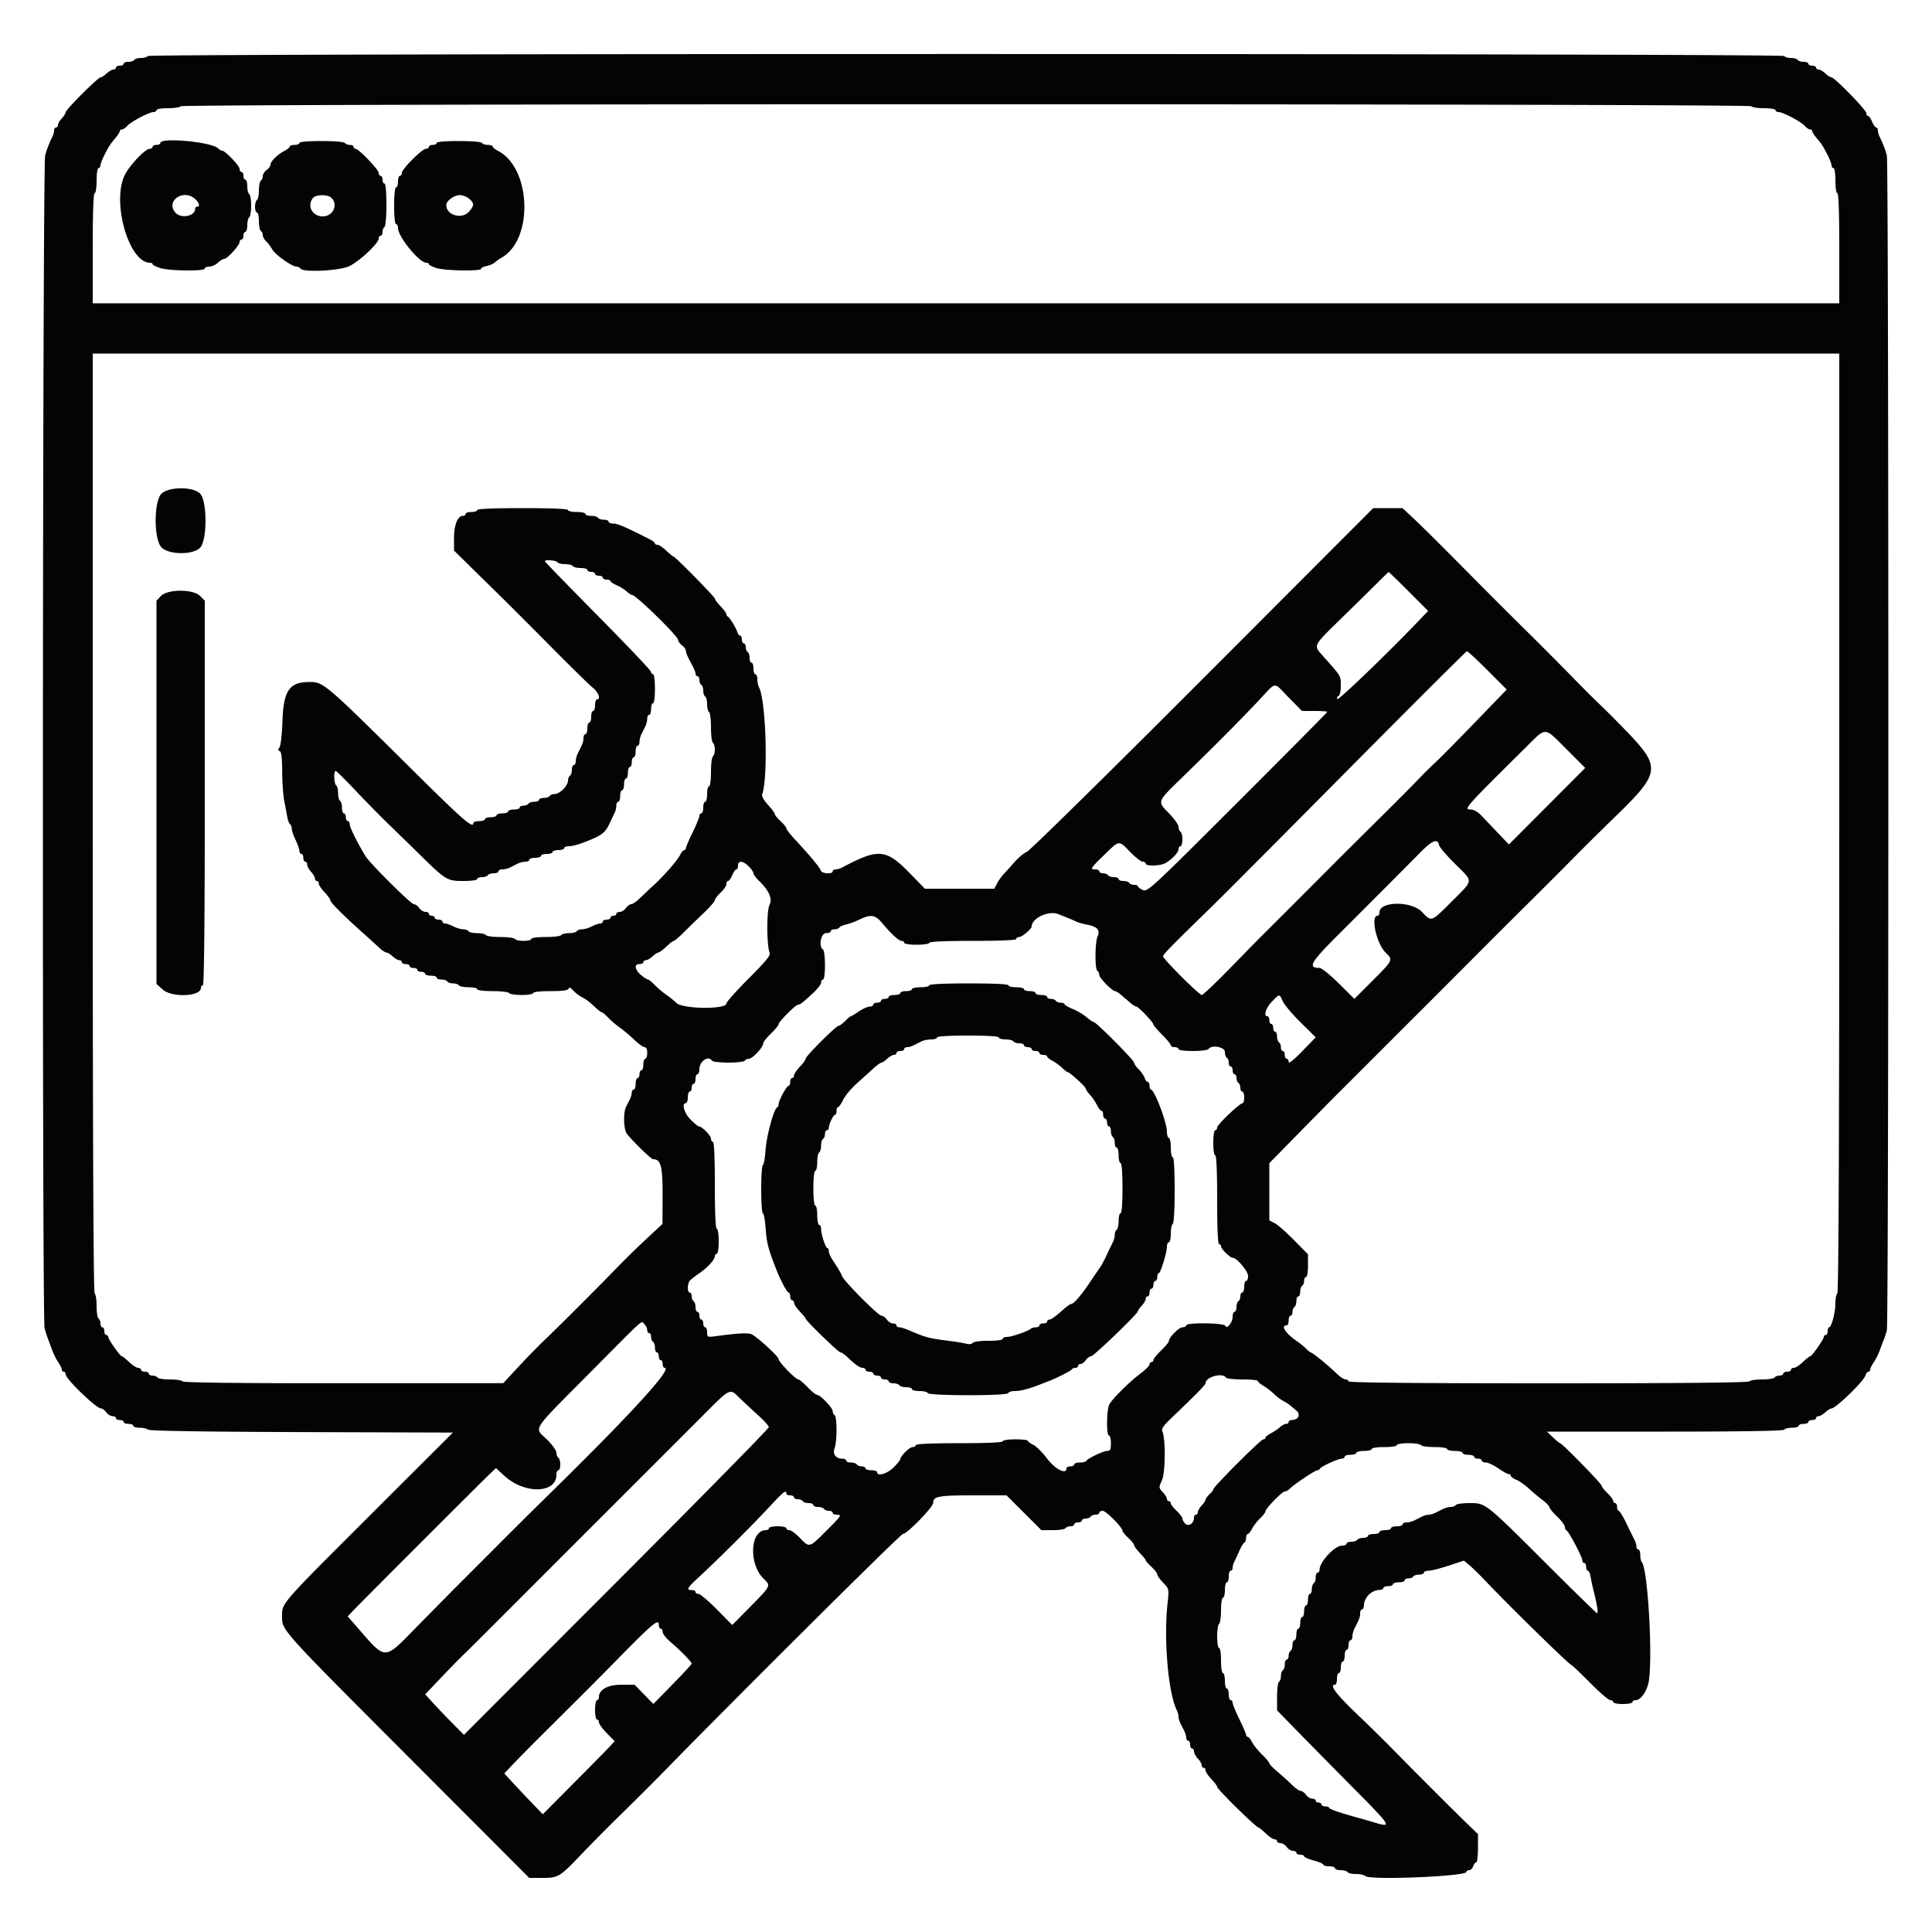 <svg xmlns="http://www.w3.org/2000/svg" width="400" height="400" viewBox="0 0 400 400"><path d="M30.6 11.6c-.136.22-.766.4-1.4.4s-1.264.18-1.4.4-.687.4-1.224.4-.976.18-.976.4-.36.4-.8.4-.8.18-.8.4-.236.4-.525.4c-.288 0-.911.36-1.383.8s-1.038.8-1.258.8c-.522 0-7.234 6.712-7.234 7.234 0 .22-.36.786-.8 1.258s-.8 1.095-.8 1.383-.18.525-.4.525-.4.272-.4.605-.159.918-.353 1.3c-.628 1.234-1.179 2.667-1.499 3.895-.538 2.063-.654 240.94-.118 242.8.254.88.603 1.96.775 2.4s.544 1.43.824 2.2c.281.77.839 1.878 1.241 2.462.401.584.73 1.259.73 1.5s.18.438.4.438.4.256.4.569c0 .922 6.338 7.031 7.295 7.031.291 0 .788.36 1.105.8s.897.8 1.288.8c.392 0 .712.18.712.4s.36.4.8.4.8.18.8.4.45.4 1 .4 1 .18 1 .4.594.4 1.32.4 1.499.179 1.718.398c.254.254 11.655.434 31.763.5l31.366.102-17.225 17.2c-18.616 18.588-18.143 18.043-18.141 20.874.003 2.903-.341 2.521 26.322 29.233l24.848 24.893h2.641c3.385 0 3.656-.163 8.188-4.92 2.09-2.193 5.853-5.989 8.363-8.434s6.2-6.122 8.2-8.17c15.569-15.944 49.496-49.676 49.962-49.676.857 0 6.275-5.562 6.275-6.442 0-1.349 1.097-1.558 8.17-1.558h7.027l3.603 3.6 3.603 3.6h2.375c1.306 0 2.486-.18 2.622-.4s.597-.4 1.024-.4.776-.18.776-.4.36-.4.8-.4.8-.18.8-.4.349-.4.776-.4.888-.18 1.024-.4.597-.4 1.024-.4.776-.18.776-.4.313-.4.695-.4c.687 0 4.105 3.433 4.105 4.123 0 .196.54.86 1.2 1.477s1.2 1.292 1.2 1.501.54.945 1.2 1.636 1.2 1.365 1.2 1.499.54.747 1.2 1.364 1.2 1.32 1.2 1.564.552 1.021 1.226 1.726c1.222 1.278 1.225 1.294.9 4.297-.815 7.528.148 18.594 1.923 22.108.193.382.351.969.351 1.305s.18.968.4 1.405l.8 1.59c.22.437.4 1.067.4 1.4s.18.605.4.605.4.36.4.8.18.8.4.8.4.278.4.617.36 1.003.8 1.475.8 1.095.8 1.383.18.525.4.525.4.243.4.541c0 .297.54 1.105 1.2 1.796s1.2 1.419 1.2 1.619c0 .497 8.111 8.444 8.619 8.444.103 0 .753.54 1.444 1.2s1.499 1.2 1.796 1.2c.298 0 .541.18.541.4s.32.4.712.4.971.36 1.288.8.897.8 1.288.8c.392 0 .712.18.712.4s.36.4.8.4.8.147.8.328c0 .18.9.572 2 .872s2 .692 2 .872.54.328 1.2.328 1.2.18 1.2.4.529.4 1.176.4 1.288.18 1.424.4.921.4 1.744.4 1.683.187 1.911.415c.897.897 20.945.075 20.945-.859 0-.196.258-.356.573-.356s.687-.36.827-.8.422-.8.627-.8.373-1.322.373-2.938v-2.938l-2.048-1.962c-2.52-2.415-11.539-11.433-15.419-15.418-1.577-1.619-5.031-5.014-7.676-7.544-4.273-4.087-5.694-6-4.457-6 .22 0 .4-.54.4-1.2s.18-1.2.4-1.2.4-.54.4-1.2.18-1.2.4-1.2.4-.54.4-1.2.18-1.2.4-1.2.4-.45.4-1 .18-1 .4-1 .4-.362.4-.805.208-1.208.462-1.7c.996-1.926 1.138-2.312 1.138-3.09 0-.443.18-.805.4-.805s.4-.458.4-1.018.442-1.46.982-2 1.44-.982 2-.982 1.018-.18 1.018-.4.45-.4 1-.4 1-.18 1-.4.54-.4 1.2-.4 1.2-.18 1.2-.4.349-.4.776-.4.888-.18 1.024-.4.687-.4 1.224-.4.976-.18.976-.4.438-.4.972-.4c.535 0 2.4-.47 4.145-1.045l3.173-1.046 1.13.946c.621.52 2.041 1.906 3.155 3.079 5.227 5.51 17.656 17.666 18.062 17.666.107 0 1.8 1.62 3.763 3.6s3.846 3.6 4.185 3.6.615.18.615.4.9.4 2 .4 2-.18 2-.4.294-.4.653-.4c.943 0 2.083-1.476 2.588-3.352 1.053-3.909-.021-23.962-1.355-25.295-.157-.158-.286-.796-.286-1.42s-.18-1.133-.4-1.133-.4-.272-.4-.605-.161-.918-.358-1.3a246 246 0 0 1-1.66-3.395c-.716-1.485-1.455-2.7-1.642-2.7s-.34-.36-.34-.8-.18-.8-.4-.8-.4-.206-.4-.457-.54-.972-1.2-1.603-1.2-1.327-1.2-1.548c0-.402-8.206-8.792-8.599-8.792-.115 0-.773-.54-1.464-1.2l-1.256-1.2h24.436c15.859 0 24.523-.14 24.683-.4.136-.22.867-.4 1.624-.4s1.376-.18 1.376-.4.45-.4 1-.4 1-.18 1-.4.36-.4.8-.4.8-.18.8-.4.236-.4.525-.4c.288 0 .911-.36 1.383-.8s1.054-.8 1.292-.8c.863 0 6.608-5.564 6.991-6.771.145-.456.431-.829.636-.829s.373-.197.373-.438.329-.916.73-1.5c.402-.584.96-1.692 1.241-2.462.28-.77.658-1.76.839-2.2s.471-1.34.643-2c.41-1.569.41-241.631 0-243.2-.321-1.229-.873-2.662-1.5-3.895-.194-.382-.353-.967-.353-1.3s-.158-.605-.351-.605c-.194 0-.576-.54-.849-1.2s-.655-1.2-.849-1.2-.351-.262-.351-.583c0-.648-6.602-7.417-7.234-7.417-.22 0-.786-.36-1.258-.8s-1.095-.8-1.383-.8-.525-.18-.525-.4-.36-.4-.8-.4-.8-.18-.8-.4-.439-.4-.976-.4-1.088-.18-1.224-.4-.766-.4-1.4-.4-1.264-.18-1.4-.4c-.343-.555-338.457-.555-338.8 0m332 10.4c.136.22 1.317.4 2.624.4 1.317 0 2.376.178 2.376.4 0 .22.276.4.613.4.896 0 4.68 1.989 5.434 2.856.356.409.851.744 1.1.744s.453.152.453.339c0 .186.357.771.793 1.3 1.282 1.555 1.365 1.682 2.307 3.499.495.956.9 1.991.9 2.3s.18.562.4.562c.226 0 .4 1.133.4 2.6s.174 2.6.4 2.6c.257 0 .4 4.067.4 11.4v11.4H19.2V51.4c0-7.333.143-11.4.4-11.4.226 0 .4-1.133.4-2.6s.174-2.6.4-2.6c.22 0 .4-.253.4-.562s.405-1.344.9-2.3c.942-1.817 1.025-1.944 2.307-3.499.436-.529.793-1.114.793-1.3 0-.187.204-.339.453-.339s.744-.335 1.1-.744c.754-.867 4.538-2.856 5.434-2.856.337 0 .613-.18.613-.4 0-.222 1.059-.4 2.376-.4 1.307 0 2.488-.18 2.624-.4.343-.555 324.857-.555 325.2 0M33.2 29.6c0 .22-.36.4-.8.4s-.8.18-.8.4-.275.4-.611.4c-.875 0-3.971 3.218-5.061 5.262-2.918 5.466.687 18.338 5.136 18.338.295 0 .536.136.536.303s.717.526 1.594.8c1.918.598 9.206.676 9.206.097 0-.22.416-.4.925-.4.508 0 1.311-.36 1.783-.8s1.067-.8 1.321-.8c.61 0 3.171-2.809 3.171-3.478 0-.287.18-.522.4-.522s.4-.36.4-.8.18-.8.4-.8.4-.619.4-1.376.18-1.488.4-1.624.4-1.216.4-2.4-.18-2.264-.4-2.4-.4-.867-.4-1.624-.18-1.376-.4-1.376-.4-.36-.4-.8-.18-.8-.4-.8-.4-.284-.4-.631c0-.644-2.988-3.769-3.604-3.769-.186 0-.577-.225-.867-.5-1.411-1.335-11.929-2.305-11.929-1.1m28.8 0c0 .22-.45.4-1 .4s-1 .15-1 .332-.495.588-1.1.9c-1.429.738-2.9 2.189-2.9 2.862 0 .291-.36.789-.8 1.106s-.8.886-.8 1.265-.18.799-.4.935-.4 1.036-.4 2-.18 1.864-.4 2-.4.777-.4 1.424.18 1.176.4 1.176.4.799.4 1.776.18 1.888.4 2.024.4.53.4.877c0 .346.316.92.703 1.276s.942 1.097 1.236 1.647c.579 1.086 4.094 3.6 5.033 3.6.319 0 .692.18.828.4.519.84 8.052.474 10.104-.491 2.079-.977 6.096-4.733 6.096-5.7 0-.335.18-.609.4-.609s.4-.349.4-.776.18-.888.4-1.024c.227-.14.4-2.137.4-4.624 0-2.651-.158-4.376-.4-4.376-.22 0-.4-.36-.4-.8s-.18-.8-.4-.8-.4-.274-.4-.609c0-.674-4.144-4.991-4.791-4.991a.406.406 0 0 1-.409-.4c0-.22-.349-.4-.776-.4s-.888-.18-1.024-.4c-.142-.229-2.204-.4-4.824-.4-2.784 0-4.576.157-4.576.4m28.4 0c0 .22-.36.4-.8.4s-.8.18-.8.4-.274.4-.609.4c-.792 0-4.991 4.199-4.991 4.991 0 .335-.18.609-.4.609s-.4.54-.4 1.2-.18 1.2-.4 1.2c-.239 0-.4 1.533-.4 3.8s.161 3.8.4 3.8c.22 0 .4.355.4.788 0 1.809 4.393 7.212 5.864 7.212.295 0 .536.136.536.303s.717.526 1.594.8c1.806.563 9.206.682 9.206.147 0-.192.518-.454 1.152-.58.633-.127 1.406-.465 1.717-.75.31-.286.917-.716 1.348-.956 6.676-3.721 6.196-18.565-.717-22.132-.605-.312-1.1-.717-1.1-.9 0-.182-.439-.332-.976-.332s-1.088-.18-1.224-.4c-.142-.229-2.204-.4-4.824-.4-2.784 0-4.576.157-4.576.4M40.339 41.147c.901.782 1.144 1.653.461 1.653-.22 0-.4.193-.4.429 0 1.556-2.962 2.108-4.111.766-2.027-2.366 1.636-4.942 4.05-2.848m28.29-.176c1.45 1.451.314 3.829-1.829 3.829-2.139 0-3.31-2.222-2.001-3.799.633-.762 3.078-.781 3.83-.03m28.51.176c1.082.939 1.08 1.395-.011 2.65-1.469 1.69-4.728.776-4.728-1.326 0-.888 1.599-2.071 2.8-2.071.593 0 1.465.336 1.939.747M380.8 170.376c0 64.353-.135 97.26-.4 97.424-.22.136-.4 1.049-.4 2.03 0 1.91-.799 4.97-1.297 4.97-.167 0-.303.36-.303.8s-.18.8-.4.8-.4.175-.4.388c0 .498-2.468 4.012-2.818 4.012-.145 0-.828.54-1.519 1.2s-1.527 1.2-1.859 1.2-.604.18-.604.4-.36.4-.8.4-.8.18-.8.4-.349.4-.776.4-.888.18-1.024.4-1.306.4-2.6.4-2.464.18-2.6.4c-.162.262-14.471.4-41.624.4-27.317 0-41.376-.136-41.376-.4 0-.22-.276-.4-.613-.4-.338 0-1.213-.585-1.945-1.3-1.665-1.626-4.62-4.047-5.203-4.263-.241-.089-.709-.458-1.039-.819s-1.23-1.091-2-1.624c-2.287-1.581-3.297-3.194-2-3.194.22 0 .4-.45.4-1s.18-1 .4-1 .4-.349.4-.776.18-.888.4-1.024.4-.687.4-1.224.18-.976.4-.976.4-.439.4-.976.18-1.088.4-1.224.4-.597.4-1.024.18-.776.4-.776.4-1.053.4-2.359v-2.359l-2.9-2.941c-1.595-1.618-3.395-3.196-4-3.509l-1.1-.567v-11.851l6.193-6.307c3.406-3.469 6.893-7.005 7.749-7.858s4.526-4.521 8.156-8.151 7.526-7.523 8.659-8.649c1.133-1.127 4.842-4.839 8.243-8.249 8.771-8.794 9.349-9.372 15.8-15.778 3.19-3.167 7.093-7.078 8.673-8.691 1.581-1.612 5.22-5.209 8.087-7.994 9.476-9.202 9.608-10.249 2.26-17.882-1.771-1.84-4.198-4.27-5.393-5.4-1.196-1.13-3.626-3.555-5.4-5.387-1.775-1.833-5.837-5.92-9.027-9.082-6.994-6.932-7.149-7.087-15.372-15.386-3.597-3.63-7.557-7.545-8.799-8.7l-2.259-2.1h-6.065l-35.252 35.312c-19.389 19.422-35.777 35.541-36.417 35.82-.639.28-1.809 1.252-2.6 2.16a85 85 0 0 1-2.236 2.479c-.44.456-1.055 1.324-1.368 1.929l-.567 1.1h-14.378l-3.047-3.134c-5.006-5.149-6.502-5.28-14.135-1.234-.382.202-.967.368-1.3.368s-.605.18-.605.4c0 .629-2.324.476-2.471-.163-.129-.563-2.219-3.079-5.429-6.534-.935-1.007-1.7-1.999-1.7-2.206s-.54-.88-1.2-1.497-1.2-1.284-1.2-1.482c0-.199-.637-1.058-1.417-1.908-.791-.864-1.32-1.797-1.198-2.114 1.277-3.33.82-19.407-.631-22.17-.195-.37-.354-1.135-.354-1.7 0-.564-.18-1.026-.4-1.026s-.4-.54-.4-1.2-.18-1.2-.4-1.2-.4-.439-.4-.976-.18-1.088-.4-1.224-.4-.597-.4-1.024-.18-.776-.4-.776-.4-.36-.4-.8-.159-.8-.353-.8c-.195 0-.454-.315-.576-.7-.296-.936-1.595-3.066-1.971-3.233-.165-.074-.3-.3-.3-.504s-.54-.935-1.2-1.626-1.2-1.411-1.2-1.601c0-.364-8.241-8.736-8.599-8.736-.115 0-.773-.54-1.464-1.2s-1.499-1.2-1.796-1.2c-.298 0-.542-.135-.544-.3s-.407-.506-.9-.757c-5.034-2.565-6.822-3.343-7.684-3.343-.557 0-1.013-.18-1.013-.4s-.439-.4-.976-.4-1.088-.18-1.224-.4-.777-.4-1.424-.4-1.176-.18-1.176-.4-.81-.4-1.8-.4-1.8-.18-1.8-.4c0-.255-3.4-.4-9.4-.4s-9.4.145-9.4.4c0 .22-.54.4-1.2.4s-1.2.18-1.2.4-.249.4-.554.4c-1.09 0-1.846 1.877-1.846 4.581v2.608l5.7 5.6c6.612 6.496 6.646 6.53 15.268 15.211 3.606 3.63 7.107 7.05 7.782 7.6 1.176.959 1.686 2.4.85 2.4-.22 0-.4.54-.4 1.2s-.18 1.2-.4 1.2-.4.54-.4 1.2-.18 1.2-.4 1.2-.4.54-.4 1.2-.18 1.2-.4 1.2-.4.362-.4.805c0 .778-.142 1.164-1.138 3.09-.254.492-.462 1.257-.462 1.7s-.18.805-.4.805-.4.439-.4.976-.18 1.088-.4 1.224-.4.605-.4 1.042-.442 1.236-.982 1.776-1.339.982-1.776.982-.906.18-1.042.4-.687.4-1.224.4-.976.18-.976.4-.439.4-.976.4-1.088.18-1.224.4-.597.4-1.024.4-.776.18-.776.4-.54.4-1.2.4-1.2.18-1.2.4-.54.4-1.2.4-1.2.18-1.2.4-.54.4-1.2.4-1.2.18-1.2.4-.54.4-1.2.4-1.2.18-1.2.4c0 1.233-2.134-.613-11.905-10.3-18.887-18.724-19.092-18.9-22.014-18.9-4.175 0-5.388 1.764-5.607 8.152-.094 2.764-.361 5.091-.62 5.413-.342.426-.331.606.046.733.354.12.507 1.356.524 4.235.013 2.237.203 4.967.422 6.067s.498 2.587.62 3.304.383 1.402.578 1.523c.196.121.356.536.356.921 0 .386.36 1.447.8 2.358.44.91.8 1.934.8 2.275s.18.619.4.619.4.36.4.8.18.8.4.8.4.278.4.617.36 1.003.8 1.475.8 1.095.8 1.383.18.525.4.525.4.243.4.541c0 .297.54 1.105 1.2 1.796s1.2 1.447 1.2 1.682c0 .426 2.822 3.236 7.011 6.981 1.231 1.1 2.669 2.405 3.195 2.9.527.495 1.153.9 1.393.9.239 0 .821.36 1.293.8s1.095.8 1.383.8.525.18.525.4.36.4.8.4.8.18.8.4.36.4.8.4.8.18.8.4.36.4.8.4.8.18.8.4.54.4 1.2.4 1.2.18 1.2.4.439.4.976.4 1.088.18 1.224.4.676.4 1.2.4 1.064.18 1.2.4 1.047.4 2.024.4 1.776.18 1.776.4c0 .233 1.325.4 3.176.4 1.747 0 3.288.18 3.424.4s1.317.4 2.624.4c1.317 0 2.376-.178 2.376-.4 0-.237 1.456-.4 3.567-.4 2.491 0 3.62-.151 3.746-.5.124-.345.412-.241.933.337.415.461 1.193 1.07 1.729 1.354 1.069.567 1.581.958 3.026 2.309.529.495 1.079.9 1.22.9s.735.502 1.319 1.115c.583.614 1.69 1.558 2.46 2.098.77.541 2.097 1.659 2.948 2.485.852.826 1.797 1.502 2.1 1.502.347 0 .552.447.552 1.2 0 .66-.18 1.2-.4 1.2s-.4.54-.4 1.2-.18 1.2-.4 1.2-.4.36-.4.8-.18.8-.4.8-.4.54-.4 1.2-.18 1.2-.4 1.2-.4.272-.4.605-.18.963-.4 1.4l-.8 1.59c-.545 1.081-.505 4.261.066 5.331.497.931 5.1 5.474 5.546 5.474 1.609 0 1.988 1.434 1.968 7.447l-.02 5.953-3.224 3a202 202 0 0 0-6.08 5.944c-4.042 4.168-12.097 12.216-15.107 15.095-1.402 1.341-3.899 3.898-5.549 5.683l-3 3.245-33.076.016c-21.638.011-33.162-.121-33.324-.383-.136-.22-1.306-.4-2.6-.4s-2.464-.18-2.6-.4-.597-.4-1.024-.4-.776-.18-.776-.4-.36-.4-.8-.4-.8-.18-.8-.4-.272-.4-.604-.4-1.168-.54-1.859-1.2-1.374-1.2-1.519-1.2c-.35 0-2.818-3.514-2.818-4.012a.396.396 0 0 0-.4-.388c-.22 0-.4-.36-.4-.8s-.18-.8-.4-.8-.4-.349-.4-.776-.18-.888-.4-1.024-.4-1.306-.4-2.6-.18-2.464-.4-2.6c-.265-.164-.4-33.071-.4-97.424V73.2h361.6zM33.5 102.147c-1.671 1.437-1.704 9.54-.045 11.198 1.531 1.532 6.459 1.577 7.963.073s1.505-9.732 0-11.236c-1.43-1.431-6.27-1.452-7.918-.035m81.9 14.253c.136.22.856.4 1.6.4s1.464.18 1.6.4.867.4 1.624.4 1.376.18 1.376.4.36.4.8.4.8.18.8.4.36.4.8.4.8.18.8.4.36.4.8.4.8.136.8.302c0 .167.585.562 1.3.878.715.317 1.649.9 2.075 1.298.427.397.93.722 1.117.722.788 0 9.508 8.522 9.508 9.292 0 .292.36.791.8 1.108s.802.852.805 1.188c.002.337.452 1.395 1 2.353.547.957.995 1.992.995 2.3s.18.559.4.559.4.349.4.776.18.888.4 1.024.4.676.4 1.2.18 1.064.4 1.2.4.856.4 1.6.18 1.464.4 1.6.4 1.576.4 3.2.18 3.064.4 3.2.4.766.4 1.4-.18 1.264-.4 1.4-.4 1.587-.4 3.224c0 1.717-.169 2.976-.4 2.976-.22 0-.4.72-.4 1.6s-.18 1.6-.4 1.6-.4.54-.4 1.2-.18 1.2-.4 1.2-.4.24-.4.534-.63 1.828-1.4 3.41-1.4 3.052-1.4 3.267-.15.389-.332.389-.588.486-.9 1.079c-.632 1.201-3.441 4.397-5.528 6.288-.748.678-1.957 1.818-2.687 2.533s-1.563 1.3-1.851 1.3-.785.36-1.102.8-.897.8-1.288.8c-.392 0-.712.18-.712.4s-.27.4-.6.4-.6.18-.6.4-.36.4-.8.4-.8.18-.8.4-.249.4-.554.4-1.07.269-1.7.598-1.54.598-2.022.6c-.482.001-.988.182-1.124.402s-.856.4-1.6.4-1.464.18-1.6.4-1.587.4-3.224.4c-1.717 0-2.976.169-2.976.4 0 .22-.709.4-1.576.4s-1.688-.18-1.824-.4-1.486-.4-3-.4-2.864-.18-3-.4-.946-.4-1.8-.4-1.664-.18-1.8-.4-.642-.401-1.124-.402-1.392-.272-2.022-.6c-.63-.329-1.395-.598-1.7-.598s-.554-.18-.554-.4-.36-.4-.8-.4-.8-.18-.8-.4-.27-.4-.6-.4-.6-.18-.6-.4-.32-.4-.712-.4-.971-.36-1.288-.8-.82-.8-1.118-.8c-.619 0-9.182-8.521-10.064-10.015-1.818-3.078-3.201-5.872-3.209-6.485-.005-.385-.189-.7-.409-.7s-.4-.36-.4-.8-.18-.8-.4-.8-.4-.529-.4-1.176-.18-1.288-.4-1.424-.4-.856-.4-1.6-.18-1.464-.4-1.6c-.46-.285-.552-3.01-.1-2.981.165.01 2.01 1.831 4.1 4.046s5.131 5.311 6.759 6.881a1130 1130 0 0 1 6.478 6.317c5.453 5.366 5.735 5.537 9.101 5.537 1.641 0 2.862-.171 2.862-.4 0-.22.439-.4.976-.4s1.088-.18 1.224-.4.687-.4 1.224-.4.976-.18.976-.4.362-.4.805-.4 1.163-.18 1.6-.4l1.59-.8c.437-.22 1.157-.4 1.6-.4s.805-.18.805-.4.54-.4 1.2-.4 1.2-.18 1.2-.4.54-.4 1.2-.4 1.2-.18 1.2-.4.54-.4 1.2-.4 1.2-.18 1.2-.4.446-.4.992-.4c.545 0 1.76-.29 2.7-.644 4.179-1.575 4.786-2.027 5.855-4.362.3-.657.705-1.507.9-1.889.194-.382.353-1.057.353-1.5s.18-.805.4-.805.4-.54.4-1.2.18-1.2.4-1.2.4-.54.4-1.2.18-1.2.4-1.2.4-.54.4-1.2.18-1.2.4-1.2.4-.45.4-1 .18-1 .4-1 .4-.54.4-1.2.18-1.2.4-1.2.4-.362.4-.805.18-1.163.4-1.6l.8-1.59c.22-.437.4-1.157.4-1.6s.18-.805.4-.805.4-.54.4-1.2.18-1.2.4-1.2c.231 0 .4-1.267.4-3 0-1.65-.167-3-.371-3s-.429-.261-.5-.581-5.034-5.542-11.029-11.605-10.9-11.112-10.9-11.219c0-.376 2.355-.191 2.6.205m176.246 6.046 4.034 4.045-1.94 2.028c-6.616 6.917-16.751 16.649-16.893 16.223-.092-.276.04-.571.293-.655.263-.088.46-.992.46-2.113 0-2.064.115-1.87-3.564-6.019-2.196-2.476-2.475-1.922 4.281-8.529 2.264-2.214 5.234-5.137 6.6-6.496 1.366-1.358 2.531-2.483 2.589-2.5s1.921 1.791 4.14 4.016M33.3 123.41l-.9.961v79.358l1.272 1.135c1.925 1.719 7.928 1.47 7.928-.328 0-.295.18-.536.4-.536.264 0 .4-13.539.4-39.818v-39.818l-.982-.982c-1.447-1.447-6.754-1.429-8.118.028m274.681 15.371 3.971 3.982-6.476 6.704c-3.562 3.687-7.263 7.431-8.226 8.319a84 84 0 0 0-3.4 3.365c-.907.963-4.8 4.873-8.65 8.69s-7.338 7.281-7.75 7.699a7211 7211 0 0 1-16.705 16.714c-.2.19-2.866 2.911-5.925 6.046s-5.757 5.7-5.996 5.7c-.558 0-8.024-7.453-8.024-8.01 0-.391 1.892-2.318 10.453-10.646 1.841-1.791 14.327-14.33 27.747-27.866s24.538-24.626 24.706-24.644c.168-.019 2.092 1.758 4.275 3.947M266.8 144.4l2.761 2.8h2.62c1.44 0 2.619.084 2.619.186 0 .103-8.369 8.546-18.599 18.763-17.91 17.89-18.635 18.56-19.597 18.114-.549-.255-.999-.598-1.001-.763s-.352-.3-.779-.3-.888-.18-1.024-.4-.687-.4-1.224-.4-.976-.18-.976-.4-.439-.4-.976-.4-1.088-.18-1.224-.4-.597-.4-1.024-.4-.776-.18-.776-.4-.36-.4-.8-.4c-1.182 0-1.048-.221 1.846-3.031 3.174-3.08 2.933-3.055 5.354-.569 1.071 1.1 2.23 2 2.574 2s.626.18.626.4c0 .57 3.044.496 4.083-.1 1.382-.792 2.717-2.208 2.717-2.882 0-.34.18-.618.4-.618s.4-.619.4-1.376-.18-1.488-.4-1.624-.4-.596-.4-1.022c0-.425-.898-1.691-1.995-2.811-2.44-2.493-2.525-2.27 2.832-7.482 6.446-6.272 11.924-11.776 15.563-15.636 4.068-4.315 3.108-4.187 6.4-.849m57.513 10.697 3.887 3.898-7.902 7.923-7.901 7.924-2.394-2.521a772 772 0 0 0-3.457-3.621c-.585-.605-1.487-1.1-2.005-1.1-1.601 0-1.421-.203 11.561-13.069 4.089-4.053 3.568-4.089 8.211.566m-26.377 19.865c.079.413 1.566 2.159 3.304 3.878 3.871 3.829 3.922 3.209-.635 7.765-4.365 4.366-4.182 4.301-6.205 2.195-2.213-2.304-8.786-2.229-8.797.1-.002.385-.183.7-.403.7-1.499 0-.213 5.787 1.7 7.65 1.543 1.502 1.529 1.531-2.696 5.756l-3.796 3.796-3.231-3.201c-1.777-1.761-3.557-3.201-3.955-3.201-2.547 0-1.915-1.123 3.882-6.903 4.997-4.982 14.684-14.698 16.963-17.013 2.468-2.507 3.594-2.95 3.869-1.522m-142.918 4.42c.54.54.982 1.188.982 1.439s.502.935 1.115 1.519c2.099 1.998 2.867 3.756 2.196 5.035-.615 1.174-.583 8.524.043 9.891.233.508-.793 1.765-4.324 5.296-2.547 2.546-4.63 4.882-4.63 5.191 0 1.286-9.21 1.166-10.4-.135-.33-.361-1.23-1.09-2-1.622-.77-.531-1.877-1.467-2.46-2.081-.584-.613-1.214-1.115-1.4-1.115-.187-.001-.835-.427-1.44-.947-1.299-1.117-1.45-2.253-.3-2.253.44 0 .8-.18.8-.4s.236-.4.525-.4c.288 0 .911-.36 1.383-.8s1.019-.8 1.216-.8.922-.54 1.613-1.2 1.392-1.2 1.559-1.2 1.024-.722 1.904-1.605a258 258 0 0 1 4.1-3.978c1.375-1.305 2.5-2.58 2.5-2.834s.54-.966 1.2-1.583 1.2-1.409 1.2-1.76c0-.352.158-.64.351-.64.194 0 .576-.54.849-1.2s.655-1.2.849-1.2.351-.36.351-.8c0-1.095 1.026-1.01 2.218.182m64.063 9.868c.616.247 1.569.628 2.119.846.55.219 1.293.544 1.651.723.358.18 1.343.456 2.19.615 2.125.399 2.795 1.129 2.212 2.409-.56 1.228-.601 6.818-.053 7.157.22.136.4.527.4.87 0 .619 2.666 3.33 3.275 3.33.175 0 .725.349 1.222.776l1.864 1.6c.529.453 1.114.824 1.301.824.416 0 3.538 3.273 3.538 3.708 0 .172.81 1.123 1.8 2.113s1.8 1.975 1.8 2.19.36.389.8.389.8.18.8.4c0 .231 1.259.4 2.976.4 1.637 0 3.088-.18 3.224-.4.58-.938 3.4-.46 3.4.576 0 .537.18 1.088.4 1.224s.4.597.4 1.024.18.776.4.776.4.36.4.8.18.8.4.8.4.349.4.776.18.888.4 1.024.4.597.4 1.024.18.776.4.776.4.54.4 1.2-.149 1.2-.332 1.2c-.604 0-5.268 4.456-5.268 5.034 0 .311-.18.566-.4.566-.226 0-.4 1.133-.4 2.6s.174 2.6.4 2.6c.255 0 .4 3.333.4 9.2s.145 9.2.4 9.2c.22 0 .4.188.4.418 0 .55 1.842 2.382 2.395 2.382.863 0 3.205 2.767 3.205 3.787 0 .557-.18 1.013-.4 1.013s-.4.54-.4 1.2-.18 1.2-.4 1.2-.4.349-.4.776-.18.888-.4 1.024-.4.687-.4 1.224-.18.976-.4.976-.4.463-.4 1.029c0 1.166-1.226 2.692-1.501 1.867-.207-.62-8.099-.714-8.099-.096 0 .22-.344.4-.764.4-.76 0-2.836 2.095-2.836 2.862 0 .22-.72 1.092-1.6 1.938s-1.6 1.731-1.6 1.969c0 .237-.18.431-.4.431s-.406.225-.412.5c-.007.275-.859 1.13-1.892 1.9-2.195 1.634-5.677 5.077-6.396 6.323-.596 1.033-.68 6.477-.1 6.477.22 0 .4.72.4 1.6 0 1.307-.14 1.6-.762 1.6-.816 0-4.15 1.601-4.371 2.1-.074.165-.659.3-1.3.3-.642 0-1.167.18-1.167.4s-.36.4-.8.4-.8.18-.8.4c0 1.386-2.303.232-4-2.005-.99-1.305-2.295-2.602-2.9-2.881-.605-.28-1.1-.645-1.1-.812 0-.166-1.17-.302-2.6-.302-1.467 0-2.6.174-2.6.4 0 .255-3.267.4-9 .4s-9 .145-9 .4c0 .22-.294.4-.653.4-.636 0-2.546 1.885-2.547 2.513 0 .173-.624.938-1.387 1.7-1.32 1.321-3.413 1.926-3.413.987 0-.22-.54-.4-1.2-.4s-1.2-.18-1.2-.4-.349-.4-.776-.4-.888-.18-1.024-.4-.687-.4-1.224-.4-.976-.18-.976-.4-.373-.4-.829-.4c-1.35 0-2.04-.965-1.572-2.198.52-1.367.52-6.481.001-6.802-.22-.136-.4-.513-.4-.837 0-.686-2.562-3.363-3.218-3.363-.245 0-1.136-.72-1.982-1.6s-1.705-1.6-1.909-1.6c-.574 0-4.091-3.625-4.091-4.217 0-.576-4.865-4.984-5.743-5.204-.964-.242-2.883-.122-7.157.448-1.845.246-1.9.223-1.9-.787 0-.572-.18-1.04-.4-1.04s-.4-.36-.4-.8-.18-.8-.4-.8-.4-.36-.4-.8-.18-.8-.4-.8-.4-.439-.4-.976-.18-1.088-.4-1.224-.4-.597-.4-1.024-.18-.776-.4-.776c-.572 0-.495-1.965.1-2.542.275-.266 1.13-.92 1.9-1.452 1.69-1.169 3.199-2.822 3.2-3.506 0-.275.18-.5.4-.5.226 0 .4-1.133.4-2.6s-.174-2.6-.4-2.6c-.255 0-.4-3.267-.4-9s-.145-9-.4-9c-.22 0-.4-.294-.4-.653 0-.636-1.885-2.546-2.513-2.547-.173 0-.938-.624-1.7-1.387-1.321-1.32-1.926-3.413-.987-3.413.22 0 .4-.54.4-1.2s.18-1.2.4-1.2.4-.36.4-.8.18-.8.4-.8.4-.45.4-1 .18-1 .4-1 .4-.463.4-1.029c0-1.643 1.885-2.927 2.6-1.771.136.22 1.666.4 3.4.4s3.264-.18 3.4-.4.528-.4.871-.4c.723 0 2.913-2.347 2.923-3.131.003-.293.726-1.223 1.606-2.069s1.6-1.717 1.6-1.937c0-.512 3.538-4.063 4.048-4.063.429 0 .858-.335 3.165-2.469.873-.807 1.587-1.752 1.587-2.1 0-.347.18-.631.4-.631.231 0 .4-1.259.4-2.976 0-1.637-.18-3.088-.4-3.224-.954-.59-.458-3.4.6-3.4.55 0 1-.18 1-.4s.349-.4.776-.4.879-.166 1.005-.369.758-.486 1.406-.628 1.898-.606 2.777-1.031c2.31-1.116 3.252-.976 4.636.689 1.909 2.297 3.475 3.739 4.059 3.739.298 0 .541.18.541.4 0 .226 1.133.4 2.6.4s2.6-.174 2.6-.4c0-.255 3.267-.4 9-.4s9-.145 9-.4c0-.22.278-.4.618-.4.583 0 2.582-1.698 2.582-2.193 0-1.697 3.527-3.343 5.481-2.557M192.4 204c0 .22-.81.4-1.8.4s-1.8.18-1.8.4-.54.4-1.2.4-1.2.18-1.2.4-.54.4-1.2.4-1.2.18-1.2.4-.36.4-.8.4-.8.18-.8.4-.36.4-.8.4-.8.18-.8.4-.335.4-.744.4-1.407.45-2.218 1-1.564 1-1.674 1-.65.45-1.2 1-1.164 1-1.365 1c-.513 0-6.799 6.275-6.799 6.787 0 .231-.54.985-1.2 1.676s-1.2 1.499-1.2 1.796c0 .298-.18.541-.4.541s-.4.36-.4.8-.147.8-.326.8c-.399 0-2.074 3.072-2.074 3.804 0 .291-.135.589-.301.663-.675.299-2.2 5.896-2.399 8.811-.118 1.717-.369 3.122-.557 3.122s-.343 2.25-.343 5 .154 5 .343 5c.188 0 .447 1.395.575 3.1.236 3.16.47 4.063 2.231 8.6.824 2.122 2.203 4.7 2.514 4.7.185 0 .337.36.337.8s.18.8.4.8.4.243.4.541c0 .297.54 1.105 1.2 1.796s1.2 1.35 1.2 1.465c0 .406 6.794 6.998 7.212 6.998.234 0 .844.405 1.356.9 1.681 1.624 2.632 2.3 3.237 2.3.327 0 .595.18.595.4s.36.4.8.4.8.18.8.4.36.4.8.4.8.18.8.4.36.4.8.4.8.18.8.4.439.4.976.4 1.088.18 1.224.4.777.4 1.424.4 1.176.18 1.176.4.705.4 1.567.4c.861 0 1.629.187 1.705.416.195.586 16.456.599 16.651.014.079-.236.701-.43 1.382-.43 1.184 0 2.94-.451 5.095-1.309.55-.219 1.36-.531 1.8-.694 1.644-.608 4.805-2.208 4.933-2.497.074-.165.389-.3.7-.3.312 0 .567-.18.567-.4s.23-.4.512-.4c.281 0 .771-.36 1.088-.8s.809-.8 1.093-.8c.533 0 9.707-8.832 9.707-9.345 0-.159.36-.675.8-1.147s.8-1.095.8-1.383.18-.525.4-.525.4-.36.4-.8.18-.8.4-.8.4-.36.4-.8.18-.8.4-.8.4-.36.4-.8.14-.8.311-.8c.377 0 1.689-4.287 1.689-5.52 0-.484.18-.88.4-.88s.4-.799.4-1.776.18-1.888.4-2.024c.241-.149.4-2.937.4-7.024 0-4.251-.149-6.776-.4-6.776-.22 0-.4-.9-.4-2s-.18-2-.4-2-.4-.592-.4-1.315c0-1.862-2.588-8.685-3.294-8.685-.168 0-.306-.36-.306-.8s-.168-.8-.373-.8-.489-.366-.631-.813-.694-1.249-1.227-1.782-.969-1.163-.969-1.401c0-.495-7.86-8.404-8.352-8.404-.178 0-.847-.45-1.486-1.001s-1.926-1.315-2.861-1.7c-.934-.384-1.699-.834-1.7-.999s-.35-.3-.777-.3-.888-.18-1.024-.4-.597-.4-1.024-.4-.776-.18-.776-.4-.54-.4-1.2-.4-1.2-.18-1.2-.4-.54-.4-1.2-.4-1.2-.18-1.2-.4-.72-.4-1.6-.4-1.6-.18-1.6-.4c0-.254-3-.4-8.2-.4s-8.2.146-8.2.4m73.175 3.289c.314.71 1.979 2.683 3.7 4.385l3.128 3.095-2.802 2.886c-1.739 1.791-2.801 2.631-2.801 2.215 0-.368-.18-.67-.4-.67s-.4-.36-.4-.8-.18-.8-.4-.8-.4-.349-.4-.776-.18-.888-.4-1.024-.4-.687-.4-1.224-.18-.976-.4-.976-.4-.36-.4-.8-.18-.8-.4-.8-.4-.36-.4-.8-.18-.8-.4-.8c-.849 0-.341-1.685.9-2.984 1.615-1.69 1.584-1.689 2.275-.127M206.8 214.8c0 .22.619.4 1.376.4s1.488.18 1.624.4.687.4 1.224.4.976.18.976.4.36.4.8.4.8.18.8.4.36.4.8.4.8.18.8.4.36.4.8.4.8.15.8.332.495.588 1.1.9 1.513.973 2.018 1.468 1.045.9 1.2.9c.372 0 3.682 3.031 3.682 3.371 0 .144.225.531.5.86s.68.816.9 1.083.655.981.968 1.586.717 1.1.9 1.1c.182 0 .332.36.332.8s.18.8.4.8.4.36.4.8.18.8.4.8.4.439.4.976.18 1.088.4 1.224.4.687.4 1.224.18.976.4.976.4.72.4 1.6.18 1.6.4 1.6c.246 0 .4 2 .4 5.2s-.154 5.2-.4 5.2c-.22 0-.4.709-.4 1.576s-.18 1.688-.4 1.824-.4.599-.4 1.029-.16 1.094-.356 1.476-.781 1.595-1.3 2.695-1.079 2.18-1.246 2.4c-.166.22-1.146 1.658-2.178 3.196-1.936 2.886-3.435 4.604-4.018 4.604-.184 0-1.13.72-2.102 1.6s-2 1.6-2.284 1.6-.516.18-.516.4-.36.4-.8.4-.8.18-.8.4-.33.4-.733.4c-.404 0-.862.128-1.019.285-.496.496-4.011 1.714-4.948 1.715-.495 0-.9.18-.9.4 0 .231-1.259.4-2.976.4-1.724 0-3.091.184-3.247.438-.16.258-.702.326-1.324.165-.579-.15-2.223-.421-3.653-.603-4.08-.519-4.799-.709-8.114-2.145-.832-.36-1.777-.655-2.1-.655-.322 0-.586-.18-.586-.4s-.32-.4-.712-.4-.971-.36-1.288-.8-.814-.8-1.104-.8c-.657 0-7.612-6.972-8.121-8.141-.376-.865-.787-1.562-2.075-3.519-.385-.585-.7-1.351-.7-1.702s-.136-.638-.303-.638c-.366 0-1.297-2.867-1.297-3.994 0-.443-.18-.806-.4-.806s-.4-.9-.4-2-.18-2-.4-2c-.237 0-.4-1.467-.4-3.6s.163-3.6.4-3.6c.22 0 .4-.799.4-1.776s.18-1.888.4-2.024.4-.766.4-1.4.18-1.264.4-1.4.4-.597.4-1.024.18-.776.4-.776.4-.234.4-.52c0-.736.941-2.673 1.3-2.677.165-.002.3-.363.3-.803s.147-.8.326-.8.643-.665 1.031-1.478 1.613-2.298 2.723-3.3 2.661-2.407 3.447-3.122 1.582-1.3 1.768-1.3.725-.36 1.197-.8 1.095-.8 1.383-.8.525-.18.525-.4.36-.4.8-.4.8-.18.8-.4.272-.4.605-.4.963-.18 1.4-.4l1.59-.8c.437-.22 1.337-.4 2-.4s1.205-.18 1.205-.4c0-.25 2.4-.4 6.4-.4s6.4.15 6.4.4m-73.371 59.371c.314.315.571.855.571 1.2 0 .346.18.629.4.629s.4.349.4.776.18.888.4 1.024.4.687.4 1.224.18.976.4.976.4.36.4.8.18.8.4.8.4.36.4.8.18.8.4.8c1.833 0-7.522 10.171-25.569 27.8-1.352 1.32-5.265 5.212-8.696 8.648s-7.117 7.127-8.192 8.2c-1.074 1.074-4.837 4.88-8.36 8.46-7.615 7.734-6.578 7.729-13.291.067l-1.508-1.721 1.308-1.37c1.801-1.886 26.281-26.371 28.001-28.006l1.39-1.322 1.759 1.611c4.166 3.816 10.758 3.671 10.758-.237 0-.511.18-.93.4-.93s.4-.529.4-1.176-.18-1.288-.4-1.424-.4-.608-.4-1.05c0-.441-.9-1.679-2-2.75-2.628-2.56-3.415-1.335 8.7-13.546 12.108-12.205 10.786-11.025 11.529-10.283M253.8 285.2c.136.22 1.677.4 3.424.4s3.176.141 3.176.314c0 .172.545.635 1.211 1.029s1.625 1.129 2.13 1.635c.506.506 1.345 1.147 1.864 1.425s1.136.664 1.37.859.85.703 1.369 1.13c1.025.845.495 2.008-.915 2.008-.346 0-.629.18-.629.4s-.236.4-.525.4c-.288 0-.873.315-1.3.7-.426.385-1.27.955-1.875 1.268-.605.312-1.1.717-1.1.9 0 .182-.202.332-.448.332-.508 0-10.352 9.84-10.352 10.347 0 .181-.36.655-.8 1.053s-.8.884-.8 1.079-.36.741-.8 1.213-.8 1.095-.8 1.383-.18.525-.4.525-.4.283-.4.629c0 1.171-1.104 1.925-1.8 1.228-.33-.33-.6-.81-.6-1.068 0-.257-.54-.972-1.2-1.589s-1.2-1.319-1.2-1.56-.18-.44-.4-.44-.4-.213-.4-.474-.389-.888-.864-1.394c-.846-.901-.849-.95-.161-2.477.726-1.61.774-8.574.07-10.118-.224-.492.277-1.218 1.933-2.8 5.293-5.06 7.022-6.83 7.022-7.189 0-1.26 3.534-2.226 4.2-1.148m-100.402 4.5c.977.935 2.673 2.51 3.768 3.5s2 2.017 2.012 2.283c.012.265-14.186 14.706-31.552 32.091l-31.574 31.608-2.326-2.346a176 176 0 0 1-4.011-4.191l-1.685-1.843 3.285-3.458c1.807-1.902 3.873-4.018 4.592-4.701 1.152-1.096 5.231-5.162 14.791-14.745 3.603-3.611 13.589-13.597 17.2-17.2 3.296-3.288 12.271-12.261 16.399-16.396 7.359-7.371 6.605-6.99 9.101-4.602m140.802 9.5c.136.22 1.407.4 2.824.4 1.451 0 2.576.175 2.576.4 0 .22.72.4 1.6.4s1.6.18 1.6.4.54.4 1.2.4 1.2.18 1.2.4.36.4.8.4.8.18.8.4.373.4.828.4 1.613.54 2.572 1.2 1.937 1.2 2.172 1.2.428.158.428.351c0 .194.514.565 1.143.825.629.261 1.759 1.048 2.511 1.749a43 43 0 0 0 2.857 2.395c.819.617 1.489 1.306 1.489 1.532s.72 1.102 1.6 1.948 1.6 1.806 1.6 2.135.149.658.331.732c.462.186 3.269 5.483 3.269 6.17 0 .31.18.563.4.563s.4.36.4.8.16.8.356.8.453.585.571 1.3c.119.715.421 2.11.673 3.1.648 2.549.926 4.4.66 4.4-.125 0-4.692-4.455-10.149-9.9-13.066-13.038-12.891-12.9-16.229-12.9-1.449 0-2.746.18-2.882.4s-.599.4-1.029.4-1.139.18-1.576.4l-1.59.8c-.437.22-1.069.4-1.405.4s-.968.18-1.405.4l-1.59.8c-.437.22-1.157.4-1.6.4s-.805.18-.805.4-.54.4-1.2.4-1.2.18-1.2.4-.54.4-1.2.4-1.2.18-1.2.4-.54.4-1.2.4-1.2.18-1.2.4-.439.4-.976.4-1.088.18-1.224.4-.687.4-1.224.4-.976.18-.976.4-.427.4-.95.4c-1.51 0-4.65 3.372-4.65 4.995 0 .333-.18.605-.4.605s-.4.439-.4.976-.18 1.088-.4 1.224-.4.687-.4 1.224-.18.976-.4.976-.4.54-.4 1.2-.18 1.2-.4 1.2-.4.54-.4 1.2-.18 1.2-.4 1.2-.4.54-.4 1.2-.18 1.2-.4 1.2-.4.54-.4 1.2-.18 1.2-.4 1.2-.4.439-.4.976-.18 1.088-.4 1.224-.4.597-.4 1.024-.18.776-.4.776-.4.439-.4.976-.18 1.088-.4 1.224-.4.676-.4 1.2-.18 1.064-.4 1.2-.4 1.523-.4 3.083v2.835l3.9 3.992c2.145 2.196 7.275 7.404 11.4 11.572 8.677 8.769 8.697 8.803 4.428 7.518-.73-.22-1.913-.56-2.628-.755-3.918-1.07-6.294-1.879-6.297-2.145-.001-.165-.363-.3-.803-.3s-.8-.18-.8-.4-.27-.4-.6-.4-.6-.18-.6-.4-.32-.4-.712-.4-.971-.36-1.288-.8-.813-.8-1.102-.8c-.288 0-1.117-.585-1.841-1.3a60 60 0 0 0-2.985-2.7c-.917-.77-1.669-1.549-1.67-1.731s-.677-.993-1.502-1.8c-.825-.808-1.755-1.964-2.068-2.569-.312-.605-.717-1.1-.9-1.1-.182 0-.332-.175-.332-.389s-.63-1.684-1.4-3.267-1.4-3.116-1.4-3.41-.18-.534-.4-.534-.4-.54-.4-1.2-.18-1.2-.4-1.2-.4-.72-.4-1.6-.18-1.6-.4-1.6c-.226 0-.4-1.133-.4-2.6s-.174-2.6-.4-2.6c-.222 0-.4-1.059-.4-2.376 0-1.307.18-2.488.4-2.624s.4-1.407.4-2.824c0-1.451.175-2.576.4-2.576.22 0 .4-.72.4-1.6s.18-1.6.4-1.6.4-.54.4-1.2.18-1.2.4-1.2.4-.272.4-.605.165-.918.366-1.3c.202-.382.657-1.362 1.011-2.178s.82-1.591 1.034-1.724c.214-.132.389-.59.389-1.017s.15-.776.332-.776.588-.495.9-1.1 1.063-1.577 1.668-2.16 1.1-1.23 1.1-1.437c0-.559 3.446-4.103 3.989-4.103.257 0 .744-.276 1.082-.614.905-.905 5.222-3.786 5.674-3.786.213 0 .448-.143.522-.319.18-.43 3.772-2.081 4.529-2.081.332 0 .604-.18.604-.4s.54-.4 1.2-.4 1.2-.18 1.2-.4.72-.4 1.6-.4 1.6-.18 1.6-.4c0-.226 1.133-.4 2.6-.4s2.6-.174 2.6-.4c0-.222 1.059-.4 2.376-.4 1.307 0 2.488.18 2.624.4m-131.4 10c0 .22.36.4.8.4s.8.18.8.4.349.4.776.4.888.18 1.024.4.687.4 1.224.4.976.18.976.4.439.4.976.4 1.088.18 1.224.4.597.4 1.024.4.776.18.776.4.36.4.8.4c1.167 0 1.085.128-2.194 3.406-3.491 3.492-3.41 3.471-5.406 1.394-.846-.88-1.821-1.6-2.169-1.6-.347 0-.631-.18-.631-.4s-.81-.4-1.8-.4-1.8.18-1.8.4-.278.4-.618.4c-3.285 0-3.62 6.994-.482 10.05 1.523 1.483 1.549 1.428-2.697 5.737l-3.798 3.853-3.185-3.22c-1.752-1.771-3.463-3.22-3.803-3.22s-.617-.18-.617-.4-.36-.4-.8-.4c-1.236 0-.978-.403 2.054-3.2 3.62-3.339 11.007-10.726 14.346-14.346 2.545-2.758 3.2-3.26 3.2-2.454m-26.4 27.2c0 .44.18.8.4.8s.404.315.409.7.754 1.33 1.665 2.1c2.026 1.714 4.326 4.072 4.326 4.435 0 .148-1.785 2.088-3.966 4.311l-3.967 4.042-1.933-1.988-1.934-1.988-2.718-.006c-2.845-.006-4.682 1.004-4.682 2.576 0 .34-.18.618-.4.618s-.4.9-.4 2 .18 2 .4 2 .4.263.4.584.733 1.331 1.628 2.244l1.628 1.661-.928 1.024c-.51.564-3.857 3.969-7.438 7.568l-6.509 6.544-2.291-2.38a318 318 0 0 1-3.987-4.225l-1.697-1.844 1.697-1.792c1.718-1.814 3.267-3.37 12.799-12.858 2.914-2.901 6.587-6.591 8.163-8.2 8.057-8.226 9.335-9.312 9.335-7.926" fill="#040404" fill-rule="evenodd"/></svg>